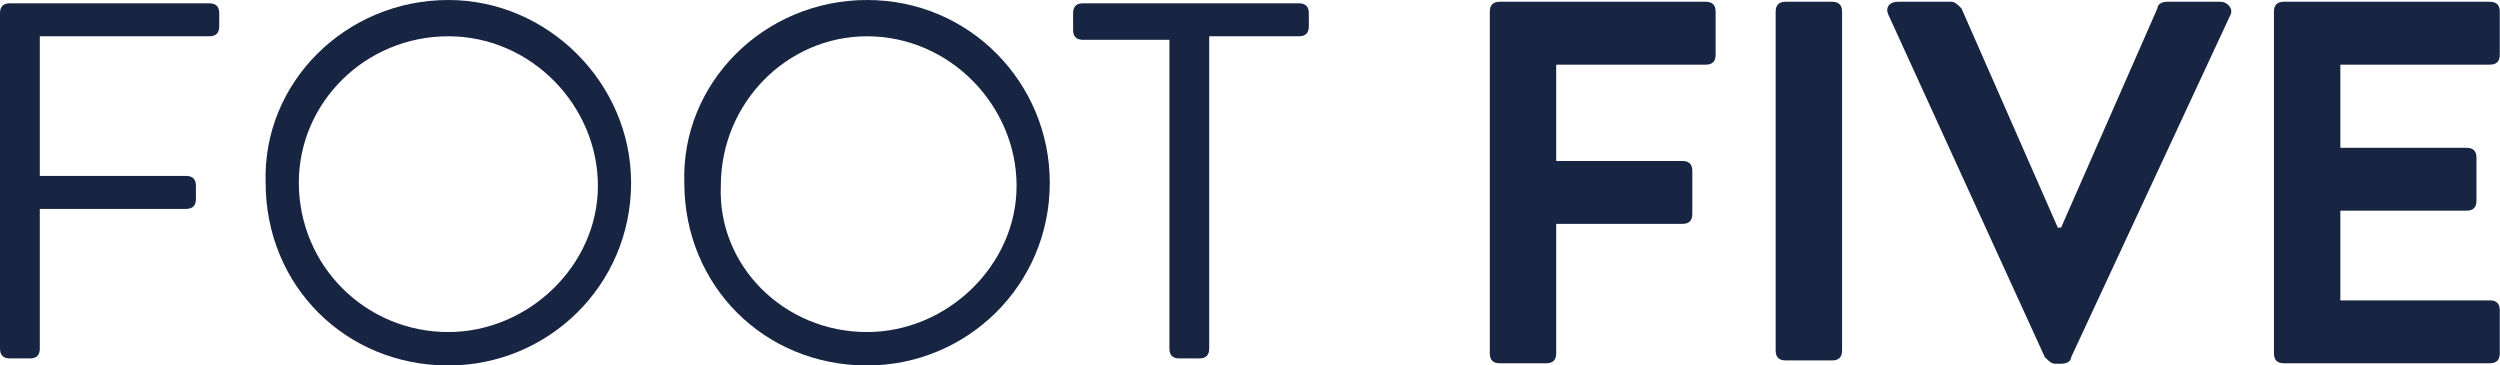 <?xml version="1.0" encoding="utf-8"?>
<!-- Generator: Adobe Illustrator 18.0.0, SVG Export Plug-In . SVG Version: 6.00 Build 0)  -->
<!DOCTYPE svg PUBLIC "-//W3C//DTD SVG 1.1//EN" "http://www.w3.org/Graphics/SVG/1.1/DTD/svg11.dtd">
<svg version="1.1" id="Calque_1" xmlns="http://www.w3.org/2000/svg" xmlns:xlink="http://www.w3.org/1999/xlink" x="0px" y="0px"
	 viewBox="-157.3 -214.5 1136.9 166.2" enable-background="new -157.3 -214.5 1136.9 166.2" xml:space="preserve">
<g>
	<path fill="#172542" d="M-157.3-208.5c0-3,1.5-4.5,4.5-4.5h90.7c3,0,4.5,1.5,4.5,4.5v6c0,3-1.5,4.5-4.5,4.5h-77.1v63.5h66.5
		c3,0,4.5,1.5,4.5,4.5v6c0,3-1.5,4.5-4.5,4.5h-66.5v63.5c0,3-1.5,4.5-4.5,4.5h-9.1c-3,0-4.5-1.5-4.5-4.5V-208.5z"/>
	<path fill="#172542" d="M46.6-63.5c36.3,0,68-30.2,68-66.5s-30.2-68-68-68s-68,30.2-68,66.5C-21.4-93.7,8.9-63.5,46.6-63.5
		 M46.6-214.5c45.3,0,83.1,37.8,83.1,83.1c0,46.8-37.8,83.1-83.1,83.1c-46.8,0-83.1-36.3-83.1-83.1C-38-176.8-0.2-214.5,46.6-214.5"
		/>
	<path fill="#172542" d="M237-63.5c36.3,0,68-30.2,68-66.5s-30.2-68-68-68c-36.3,0-66.5,30.2-66.5,68C169-93.7,199.2-63.5,237-63.5
		 M237-214.5c46.8,0,83.1,37.8,83.1,83.1c0,46.8-37.8,83.1-83.1,83.1c-46.8,0-83.1-36.3-83.1-83.1
		C152.4-176.8,190.2-214.5,237-214.5"/>
	<path fill="#172542" d="M376-196.4h-40.8c-3,0-4.5-1.5-4.5-4.5v-7.6c0-3,1.5-4.5,4.5-4.5h98.2c3,0,4.5,1.5,4.5,4.5v6
		c0,3-1.5,4.5-4.5,4.5h-40.8v142c0,3-1.5,4.5-4.5,4.5H379c-3,0-4.5-1.5-4.5-4.5v-140.5H376z"/>
</g>
<g>
	<path fill="#172542" d="M520.2-209.2c0-3,1.5-4.5,4.5-4.5h93.7c3,0,4.5,1.5,4.5,4.5v19.6c0,3-1.5,4.5-4.5,4.5h-68v43.8h57.4
		c3,0,4.5,1.5,4.5,4.5v19.6c0,3-1.5,4.5-4.5,4.5h-57.4v58.9c0,3-1.5,4.5-4.5,4.5h-21.2c-3,0-4.5-1.5-4.5-4.5V-209.2z"/>
	<path fill="#172542" d="M650.2-209.2c0-3,1.5-4.5,4.5-4.5h21.2c3,0,4.5,1.5,4.5,4.5v154.1c0,3-1.5,4.5-4.5,4.5h-21.2
		c-3,0-4.5-1.5-4.5-4.5V-209.2z"/>
	<path fill="#172542" d="M701.5-207.7c-1.5-3,0-6,4.5-6h24.2c1.5,0,3,1.5,4.5,3l43.8,99.7h1.5l43.8-99.7c0-1.5,1.5-3,4.5-3h24.2
		c3,0,6,3,4.5,6L784.6-52.1c0,1.5-1.5,3-4.5,3h-3c-1.5,0-3-1.5-4.5-3L701.5-207.7z"/>
	<path fill="#172542" d="M876.8-209.2c0-3,1.5-4.5,4.5-4.5H975c3,0,4.5,1.5,4.5,4.5v19.6c0,3-1.5,4.5-4.5,4.5h-68v37.8h57.4
		c3,0,4.5,1.5,4.5,4.5v19.6c0,3-1.5,4.5-4.5,4.5H907v40.8h68c3,0,4.5,1.5,4.5,4.5v19.6c0,3-1.5,4.5-4.5,4.5h-93.7
		c-3,0-4.5-1.5-4.5-4.5L876.8-209.2L876.8-209.2z"/>
</g>
</svg>
